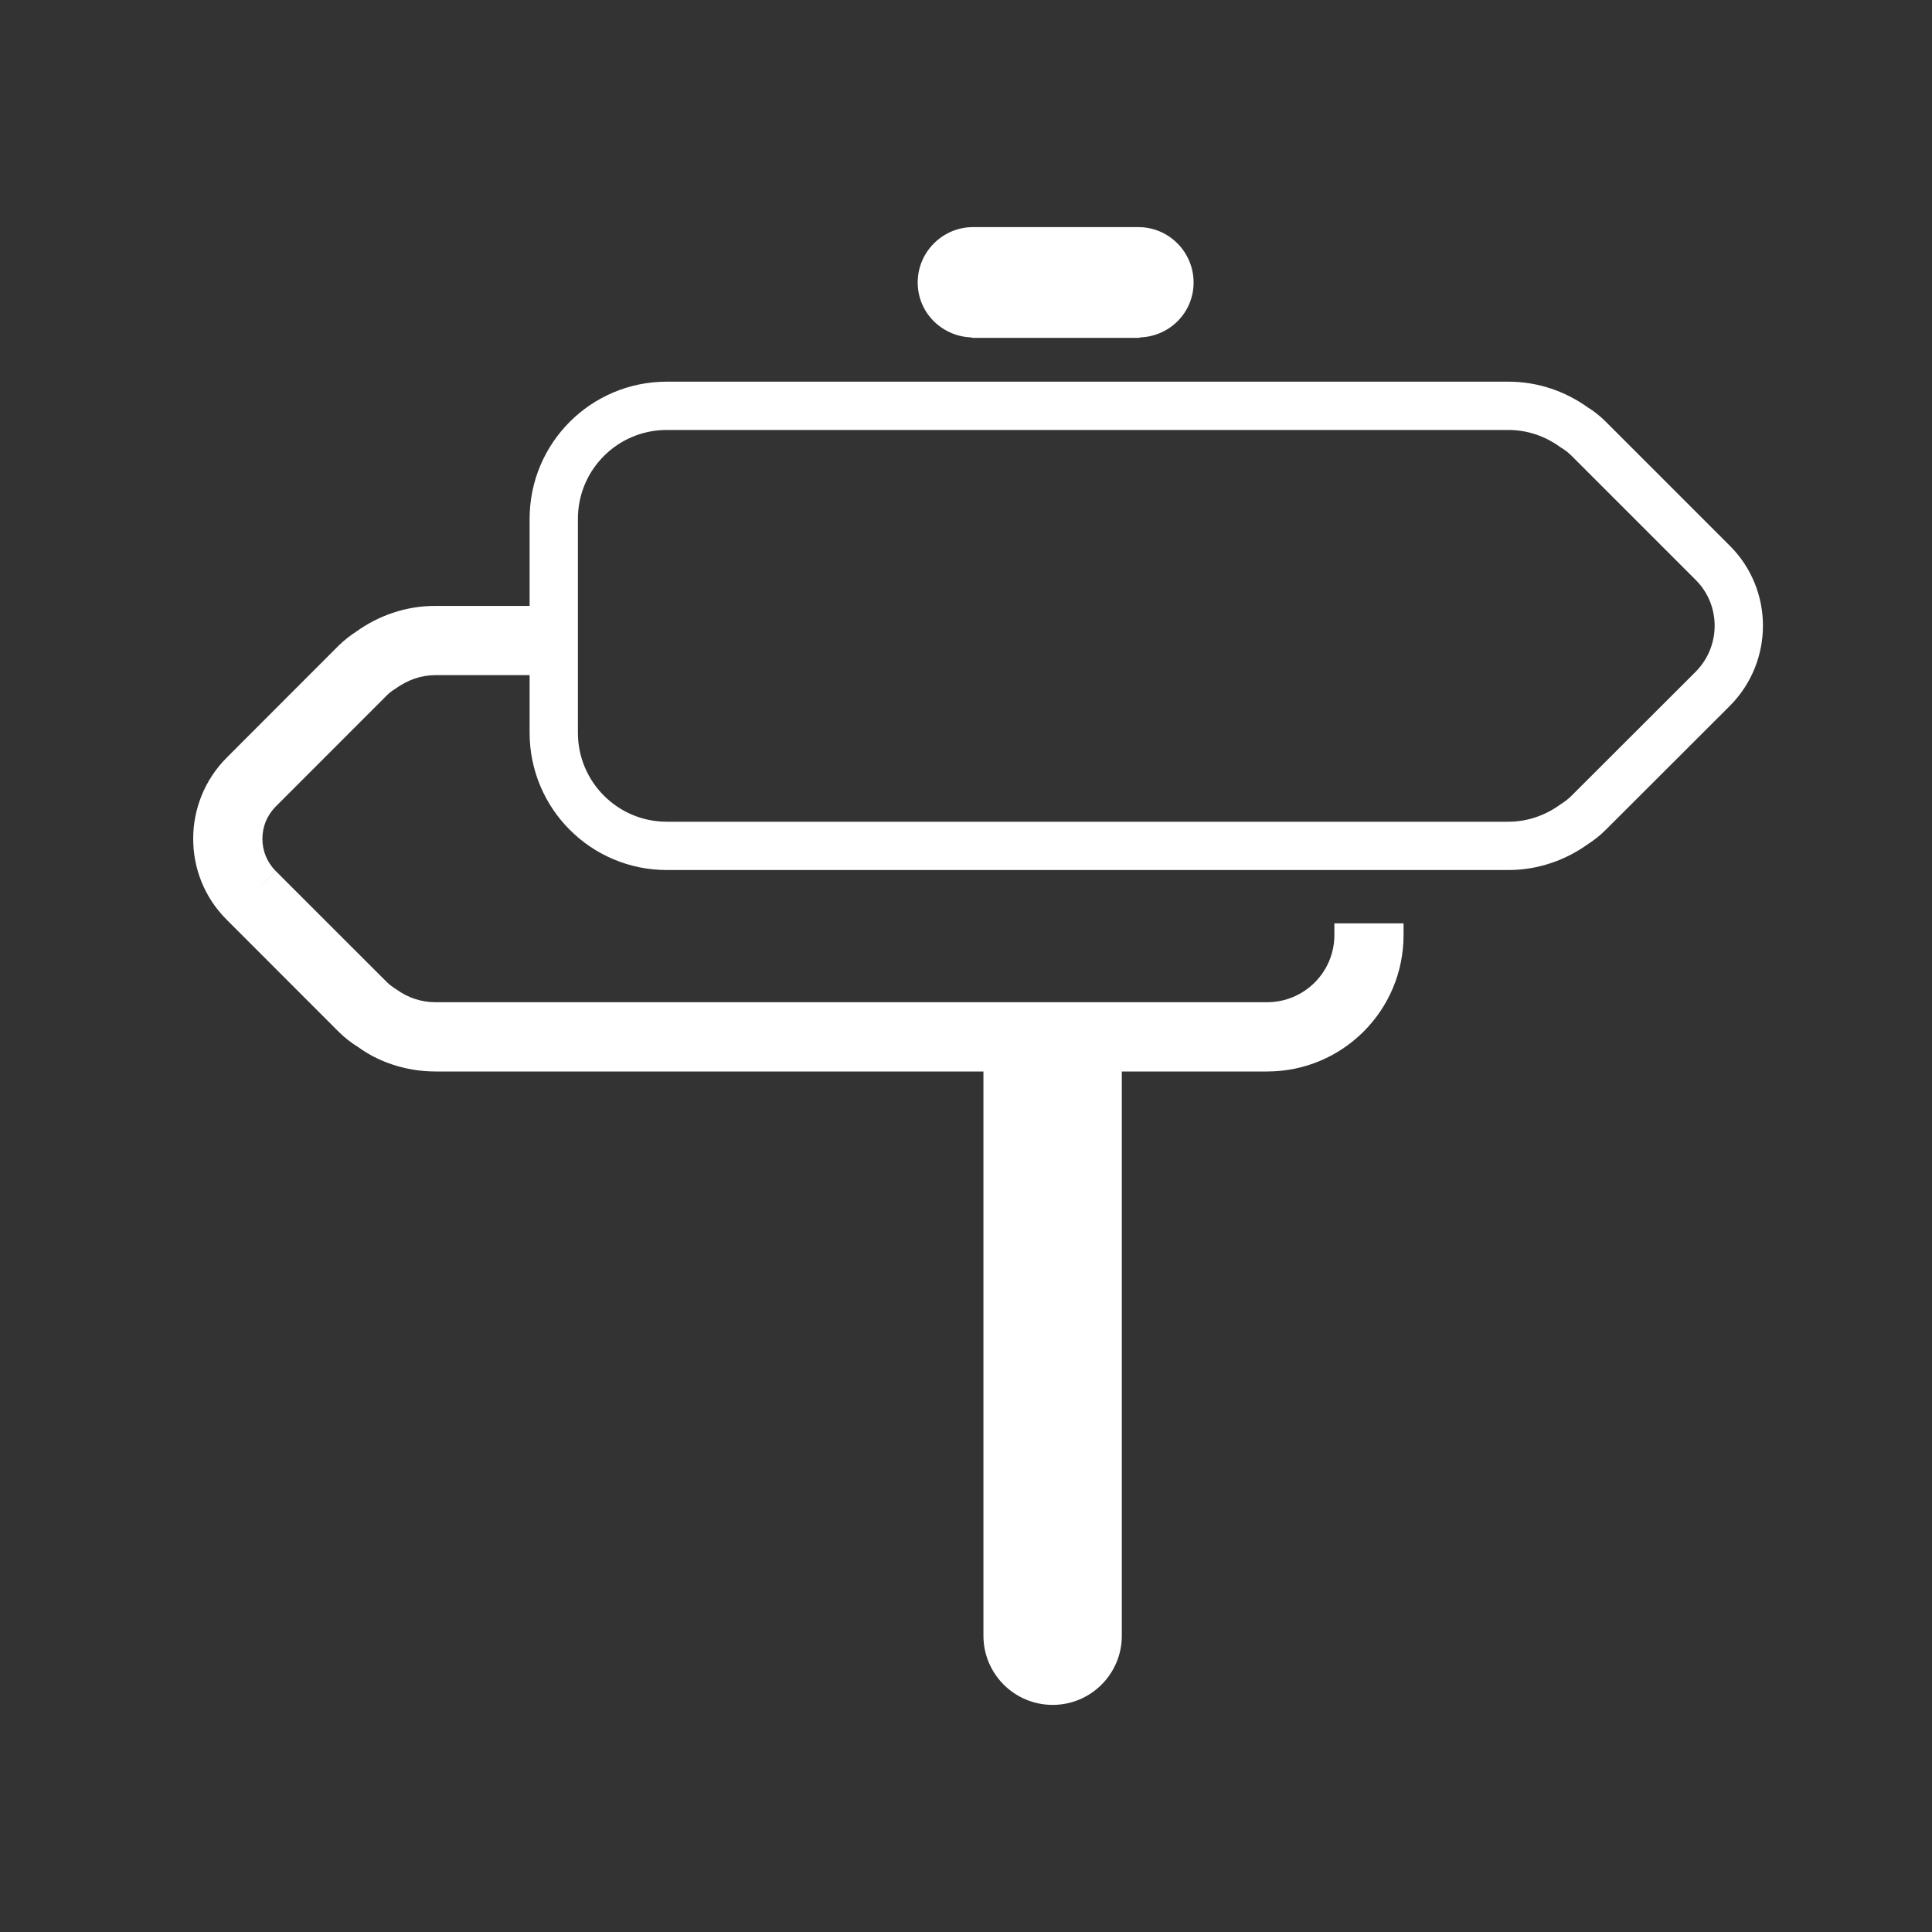 <?xml version="1.0" encoding="UTF-8"?>
<svg xmlns="http://www.w3.org/2000/svg" width="40" height="40" viewBox="0 0 40 40" fill="none">
  <rect x="0" y="0" width="40" height="40" fill="#333333" stroke="none"/>
  <path d="M27.627 19.117V19.361C27.625 20.128 27.005 20.748 26.235 20.75H9.017C8.716 20.75 8.44 20.653 8.212 20.488C8.116 20.427 8.063 20.387 8.01 20.334L5.707 18.032L5.203 18.538L5.706 18.031C5.523 17.846 5.433 17.61 5.433 17.367C5.433 17.12 5.523 16.885 5.711 16.696L8.014 14.392C8.063 14.344 8.109 14.308 8.17 14.27C8.443 14.074 8.716 13.978 9.017 13.978H11.371V12.545H9.017C8.396 12.542 7.825 12.751 7.367 13.083C7.266 13.146 7.129 13.251 7.006 13.372L4.695 15.685C4.233 16.148 3.999 16.759 4 17.367C3.999 17.973 4.231 18.583 4.695 19.043L7.001 21.351C7.129 21.48 7.269 21.589 7.422 21.683C7.831 21.982 8.4 22.184 9.017 22.184H20.361V33.867C20.361 34.656 21.002 35.298 21.794 35.298C22.585 35.298 23.226 34.656 23.226 33.867V22.184H26.235C27.795 22.184 29.059 20.921 29.059 19.361V19.117H27.627Z" fill="white"></path>
  <path d="M35.463 14.259C35.82 13.899 36 13.426 36 12.954C36 12.483 35.82 12.011 35.463 11.655L32.902 9.094C32.806 8.996 32.699 8.912 32.588 8.845C32.204 8.569 31.738 8.402 31.23 8.402H13.805C12.512 8.402 11.465 9.448 11.465 10.742V15.171C11.465 16.464 12.512 17.513 13.805 17.513H31.23C31.74 17.513 32.209 17.342 32.593 17.065C32.703 16.995 32.807 16.914 32.902 16.817L35.463 14.259Z" stroke="white" stroke-miterlimit="10"></path>
  <path d="M23.567 6.995C23.586 6.995 23.603 6.986 23.622 6.985C24.228 6.955 24.712 6.464 24.712 5.849C24.712 5.218 24.201 4.702 23.567 4.702H20.147C19.514 4.702 19 5.218 19 5.849C19 6.464 19.487 6.955 20.093 6.985C20.113 6.986 20.128 6.995 20.147 6.995H23.567Z" fill="white"></path>
</svg>

